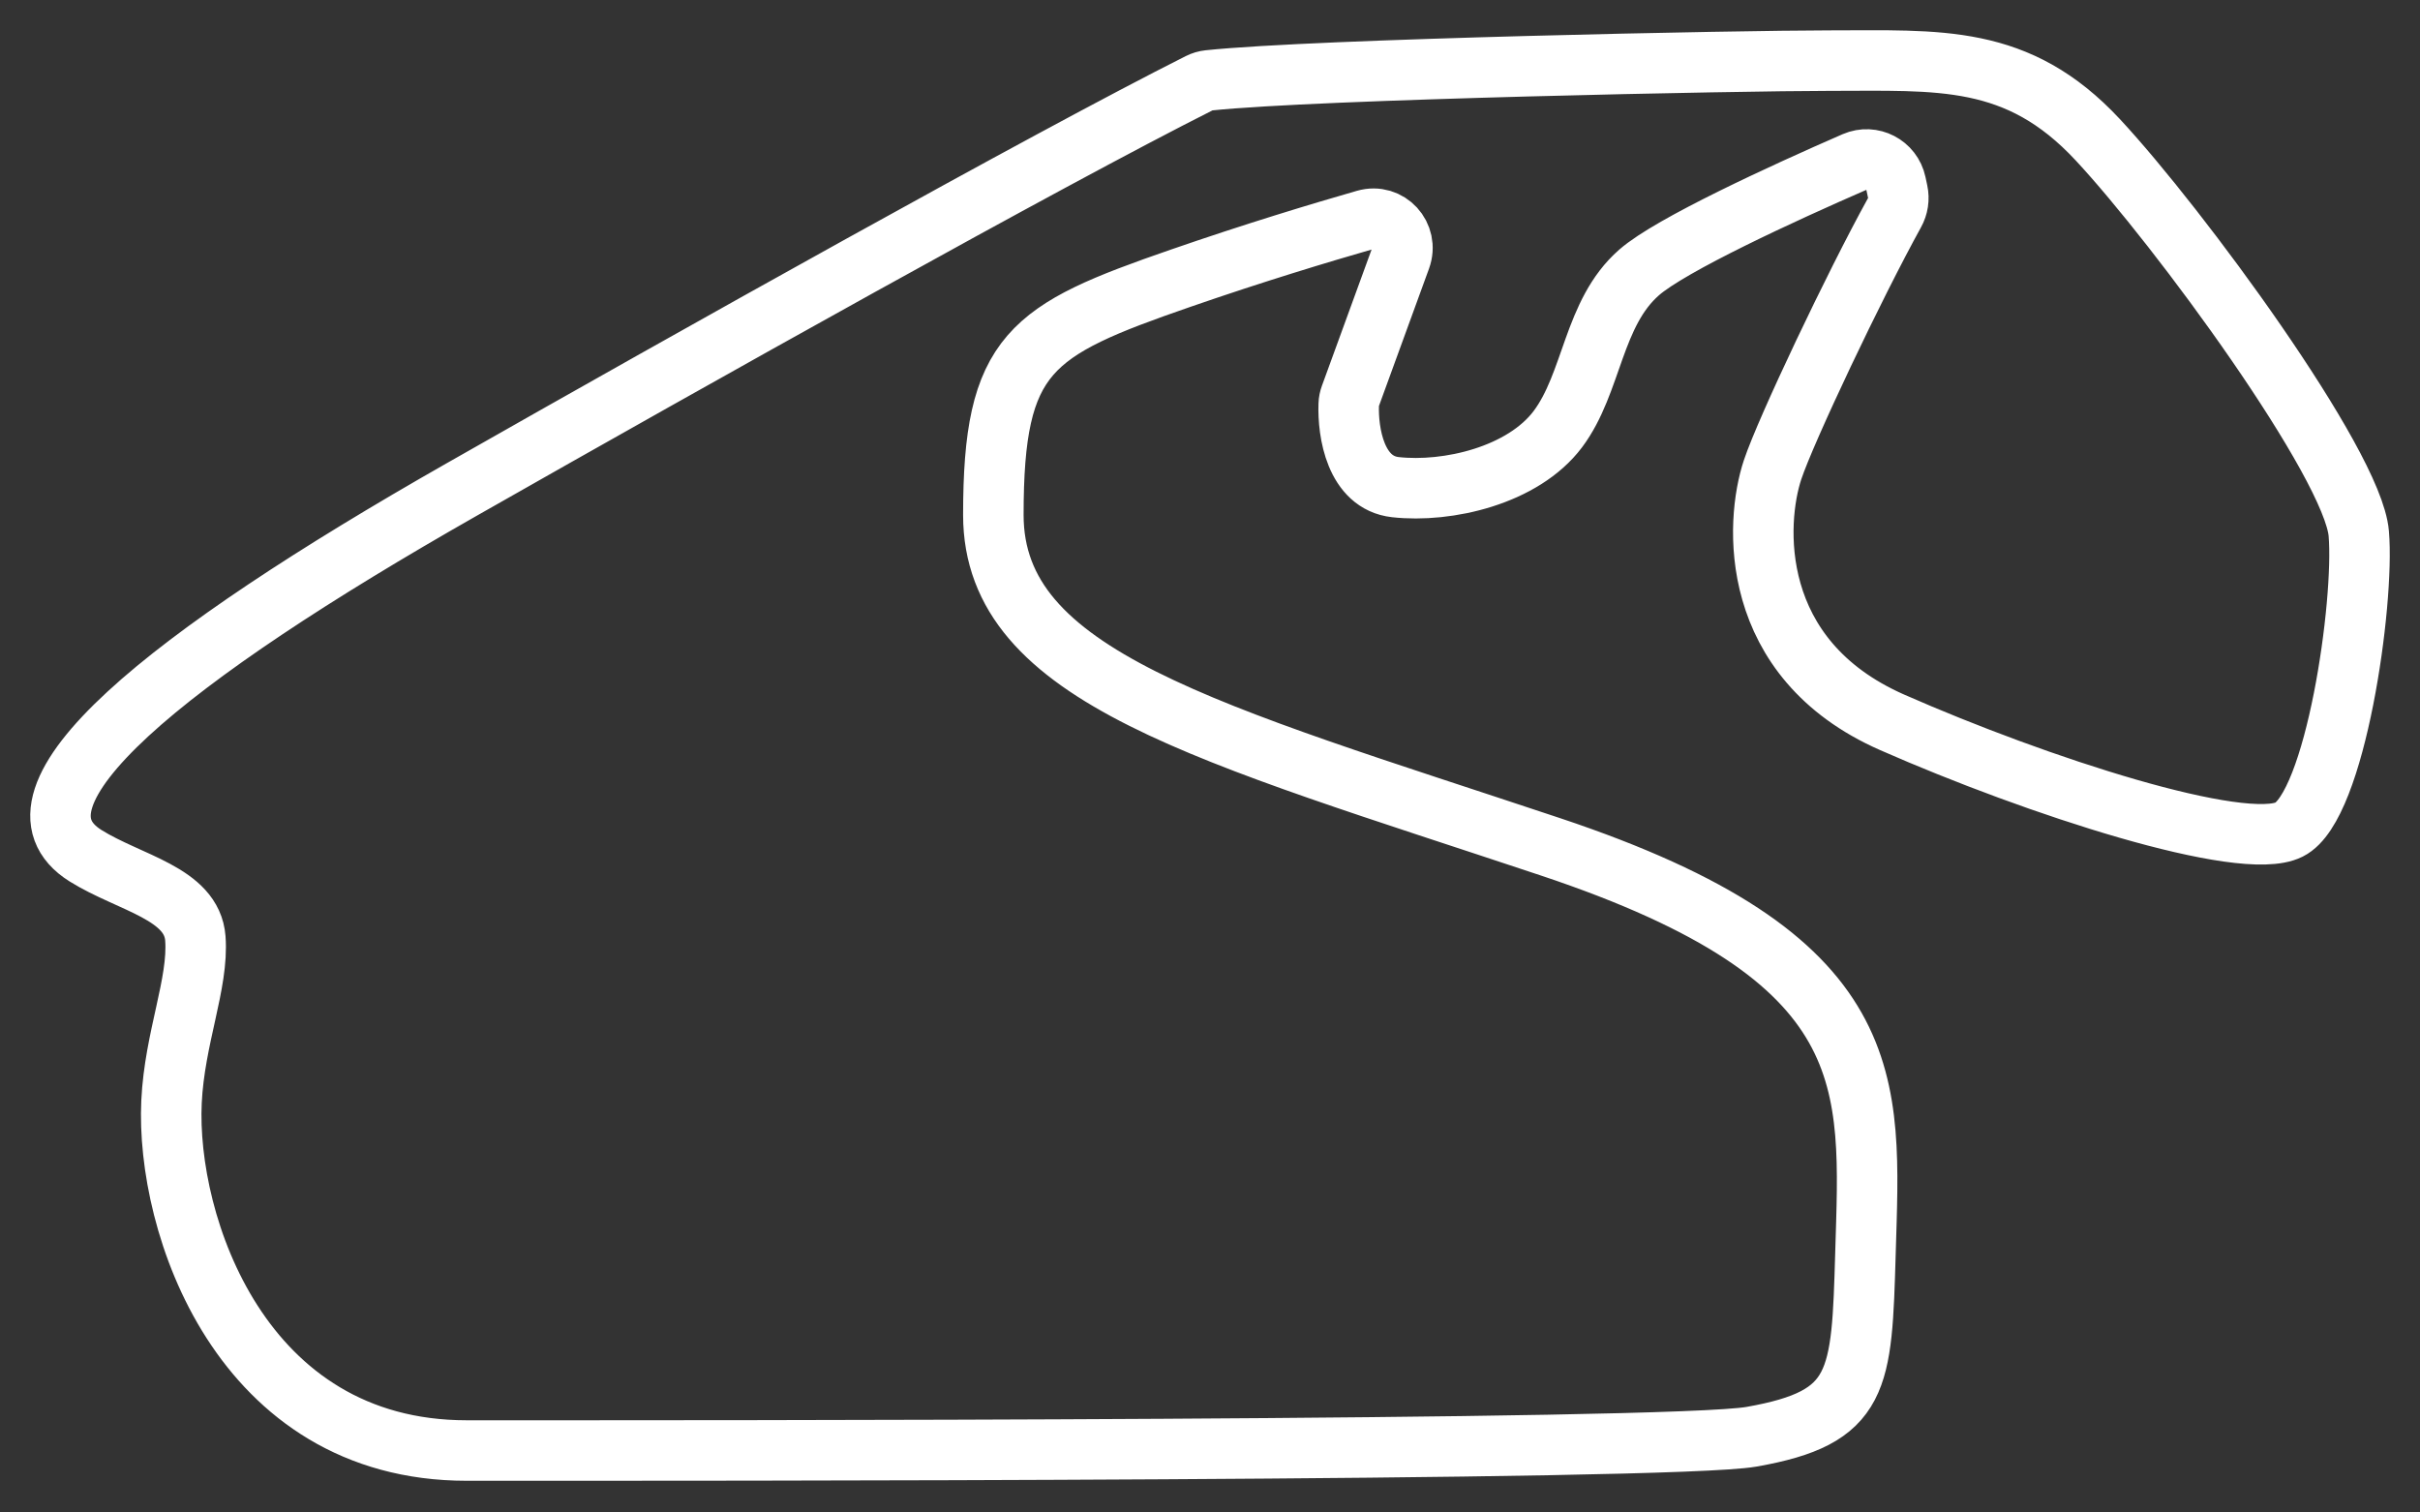 <svg width="40" height="25" viewBox="0 0 40 25" fill="none" xmlns="http://www.w3.org/2000/svg">
<rect x="0" y="0" width="40" height="25" fill="#333333" stroke="none"/>
<path d="M7.635 8.089C11.51 5.885 17.287 2.65 19.822 1.375C19.874 1.349 19.924 1.334 19.981 1.328C21.76 1.141 28.796 1.002 30.231 1.002C32.053 1.002 33.347 0.886 34.672 2.308C36.01 3.744 38.892 7.668 38.988 8.82C39.084 9.971 38.604 13.328 37.837 13.712C37.069 14.096 33.674 12.995 31.276 11.94C28.877 10.885 29.011 8.628 29.299 7.764C29.518 7.106 30.654 4.71 31.313 3.518C31.373 3.41 31.392 3.286 31.366 3.166L31.337 3.03C31.271 2.723 30.943 2.552 30.655 2.677C29.464 3.196 27.615 4.046 27.093 4.503C26.325 5.174 26.325 6.325 25.75 7.093C25.174 7.86 23.927 8.148 23.064 8.052C22.407 7.979 22.276 7.149 22.293 6.683C22.294 6.636 22.304 6.591 22.32 6.547L23.15 4.27C23.287 3.893 22.95 3.524 22.565 3.635C21.826 3.847 20.723 4.18 19.514 4.599C17.02 5.462 16.419 5.825 16.419 8.511C16.419 11.197 19.945 12.103 25.627 13.997C31.155 15.84 30.916 17.883 30.834 20.715L30.834 20.716C30.772 22.833 30.755 23.43 28.952 23.748C27.599 23.986 11.456 23.976 7.715 23.976C3.974 23.976 2.739 20.226 2.835 18.212C2.885 17.153 3.285 16.256 3.229 15.511C3.173 14.765 2.144 14.6 1.415 14.145C-0.12 13.185 2.743 10.871 7.635 8.089Z" stroke="white"/>
</svg>
